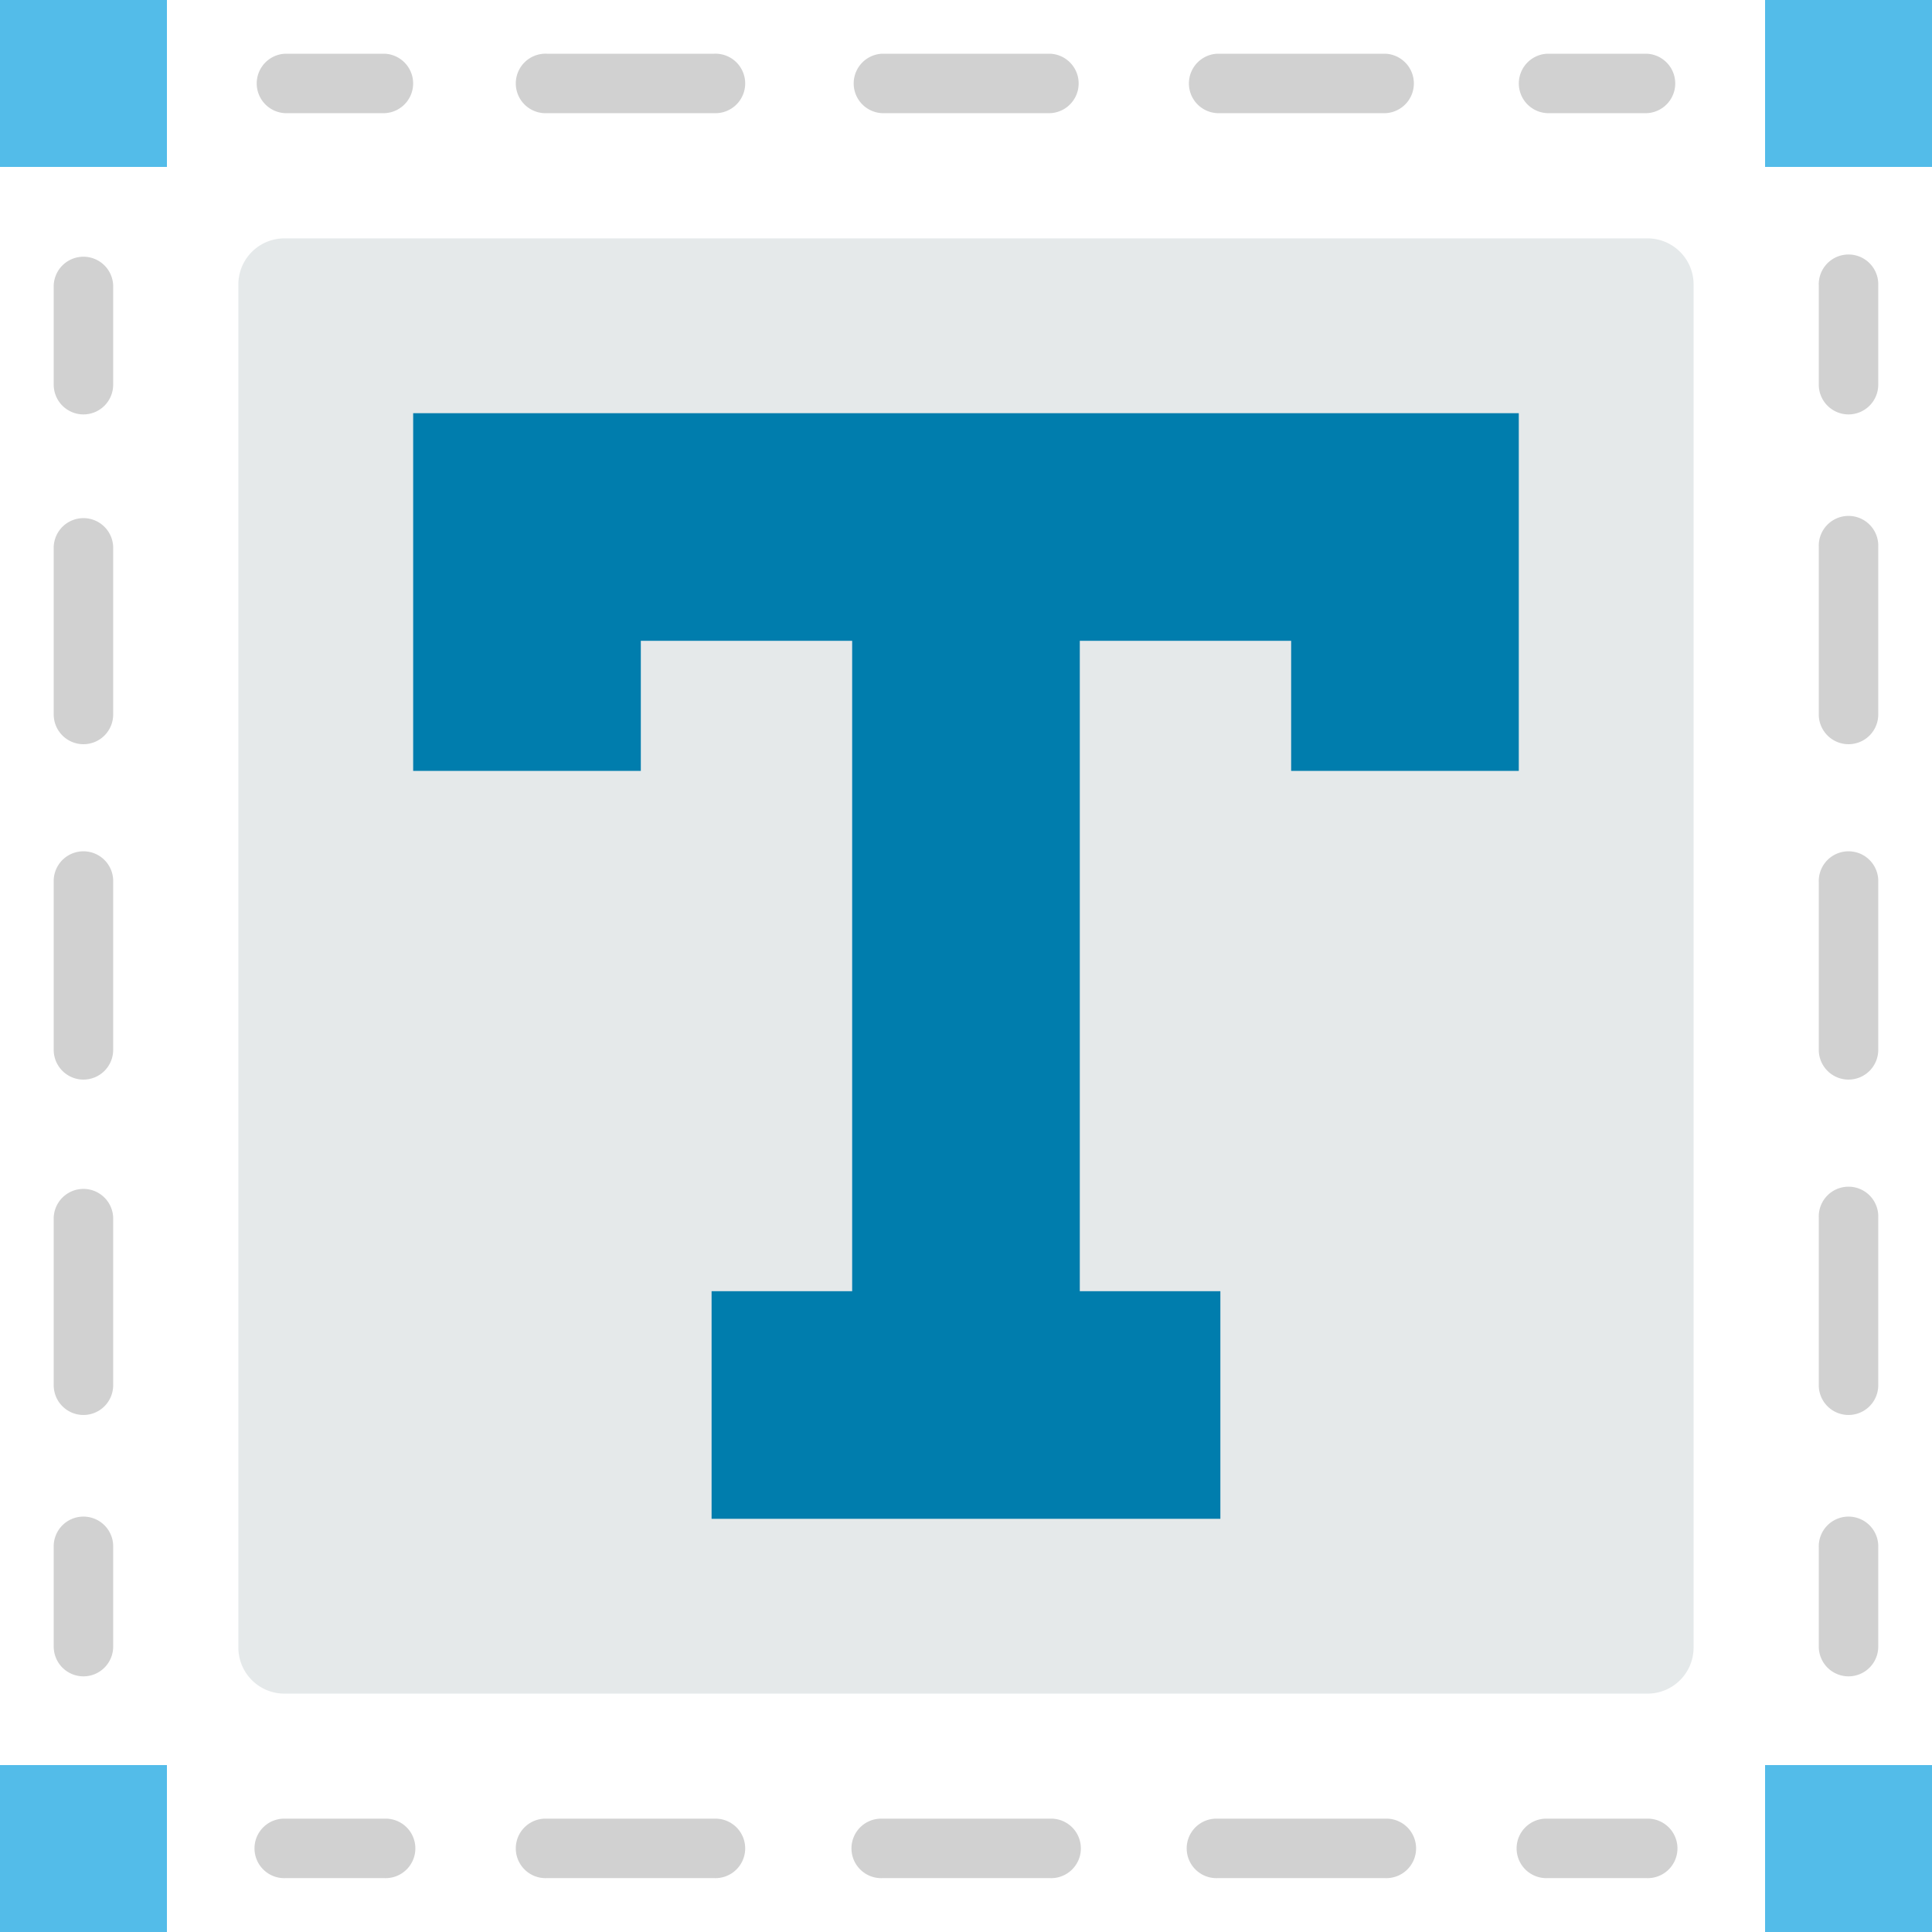 <svg xmlns="http://www.w3.org/2000/svg" width="46.62" height="46.62" viewBox="0 0 46.62 46.62">
  <g id="text" transform="translate(0)">
    <g id="Group_39" data-name="Group 39" transform="translate(0)">
      <rect id="Rectangle_23" data-name="Rectangle 23" width="4.028" height="4.028" transform="translate(42.592)" fill="#53bce9"/>
      <rect id="Rectangle_24" data-name="Rectangle 24" width="4.028" height="4.028" transform="translate(42.592 42.592)" fill="#53bce9"/>
      <rect id="Rectangle_25" data-name="Rectangle 25" width="4.028" height="4.028" fill="#53bce9"/>
      <rect id="Rectangle_26" data-name="Rectangle 26" width="4.028" height="4.028" transform="translate(0 42.592)" fill="#53bce9"/>
    </g>
    <path id="Path_151" data-name="Path 151" d="M96.824,97.937H63.933a1.112,1.112,0,0,1-1.112-1.112V63.933a1.112,1.112,0,0,1,1.112-1.112H96.824a1.112,1.112,0,0,1,1.112,1.112V96.824A1.112,1.112,0,0,1,96.824,97.937Z" transform="translate(-57.069 -57.069)" fill="#e5e9ea"/>
    <path id="Path_152" data-name="Path 152" d="M135.571,108.892H108.892v5.493h0v3.139h5.493v-3.139h5.1v15.694h-3.392v5.493H128.37v-5.493h-3.392V114.385h5.1v3.139h5.493v-8.631Z" transform="translate(-98.922 -98.922)" fill="#007dad"/>
    <g id="Group_40" data-name="Group 40" transform="translate(1.296 1.296)">
      <path id="Path_153" data-name="Path 153" d="M482.889,406.66a.718.718,0,0,1-.718-.718v-2.392a.718.718,0,1,1,1.435,0v2.392A.718.718,0,0,1,482.889,406.66Z" transform="translate(-439.579 -367.505)" fill="#d1d1d1"/>
      <path id="Path_154" data-name="Path 154" d="M482.889,159.35a.718.718,0,0,1-.718-.718v-4.046a.718.718,0,1,1,1.435,0v4.046A.718.718,0,0,1,482.889,159.35Zm0-8.093a.718.718,0,0,1-.718-.718v-4.046a.718.718,0,1,1,1.435,0v4.046A.718.718,0,0,1,482.889,151.257Zm0-8.093a.718.718,0,0,1-.718-.718V138.4a.718.718,0,1,1,1.435,0v4.046A.717.717,0,0,1,482.889,143.164Z" transform="translate(-439.579 -126.502)" fill="#d1d1d1"/>
      <path id="Path_155" data-name="Path 155" d="M482.889,71.2a.718.718,0,0,1-.718-.718V68.086a.718.718,0,1,1,1.435,0v2.392A.718.718,0,0,1,482.889,71.2Z" transform="translate(-439.579 -62.496)" fill="#d1d1d1"/>
      <path id="Path_156" data-name="Path 156" d="M14.876,406.66a.718.718,0,0,1-.718-.718v-2.392a.718.718,0,1,1,1.435,0v2.392A.718.718,0,0,1,14.876,406.66Z" transform="translate(-14.158 -367.505)" fill="#d1d1d1"/>
      <path id="Path_157" data-name="Path 157" d="M14.876,159.35a.718.718,0,0,1-.718-.718v-4.046a.718.718,0,0,1,1.435,0v4.046A.718.718,0,0,1,14.876,159.35Zm0-8.093a.718.718,0,0,1-.718-.718v-4.046a.718.718,0,1,1,1.435,0v4.046A.718.718,0,0,1,14.876,151.257Zm0-8.093a.718.718,0,0,1-.718-.718V138.4a.718.718,0,0,1,1.435,0v4.046A.717.717,0,0,1,14.876,143.164Z" transform="translate(-14.158 -126.502)" fill="#d1d1d1"/>
      <path id="Path_158" data-name="Path 158" d="M14.876,71.2a.718.718,0,0,1-.718-.718V68.086a.718.718,0,0,1,1.435,0v2.392A.718.718,0,0,1,14.876,71.2Z" transform="translate(-14.158 -62.496)" fill="#d1d1d1"/>
      <path id="Path_159" data-name="Path 159" d="M70.481,483.6H68.09a.718.718,0,1,1,0-1.435h2.392a.718.718,0,1,1,0,1.435Z" transform="translate(-62.5 -439.576)" fill="#d1d1d1"/>
      <path id="Path_160" data-name="Path 160" d="M158.635,483.6h-4.046a.718.718,0,1,1,0-1.435h4.046a.718.718,0,1,1,0,1.435Zm-8.093,0H146.5a.718.718,0,1,1,0-1.435h4.046a.718.718,0,1,1,0,1.435Zm-8.093,0H138.4a.718.718,0,1,1,0-1.435h4.046a.718.718,0,1,1,0,1.435Z" transform="translate(-126.505 -439.576)" fill="#d1d1d1"/>
      <path id="Path_161" data-name="Path 161" d="M405.946,483.6h-2.392a.718.718,0,1,1,0-1.435h2.392a.718.718,0,1,1,0,1.435Z" transform="translate(-367.509 -439.576)" fill="#d1d1d1"/>
      <path id="Path_162" data-name="Path 162" d="M70.481,15.59H68.09a.718.718,0,0,1,0-1.435h2.392a.718.718,0,0,1,0,1.435Z" transform="translate(-62.5 -14.155)" fill="#d1d1d1"/>
      <path id="Path_163" data-name="Path 163" d="M158.635,15.59h-4.046a.718.718,0,0,1,0-1.435h4.046a.718.718,0,0,1,0,1.435Zm-8.093,0H146.5a.718.718,0,0,1,0-1.435h4.046a.718.718,0,0,1,0,1.435Zm-8.093,0H138.4a.718.718,0,1,1,0-1.435h4.046a.718.718,0,1,1,0,1.435Z" transform="translate(-126.505 -14.155)" fill="#d1d1d1"/>
      <path id="Path_164" data-name="Path 164" d="M405.946,15.59h-2.392a.718.718,0,0,1,0-1.435h2.392a.718.718,0,0,1,0,1.435Z" transform="translate(-367.509 -14.155)" fill="#d1d1d1"/>
    </g>
  </g>
</svg>
